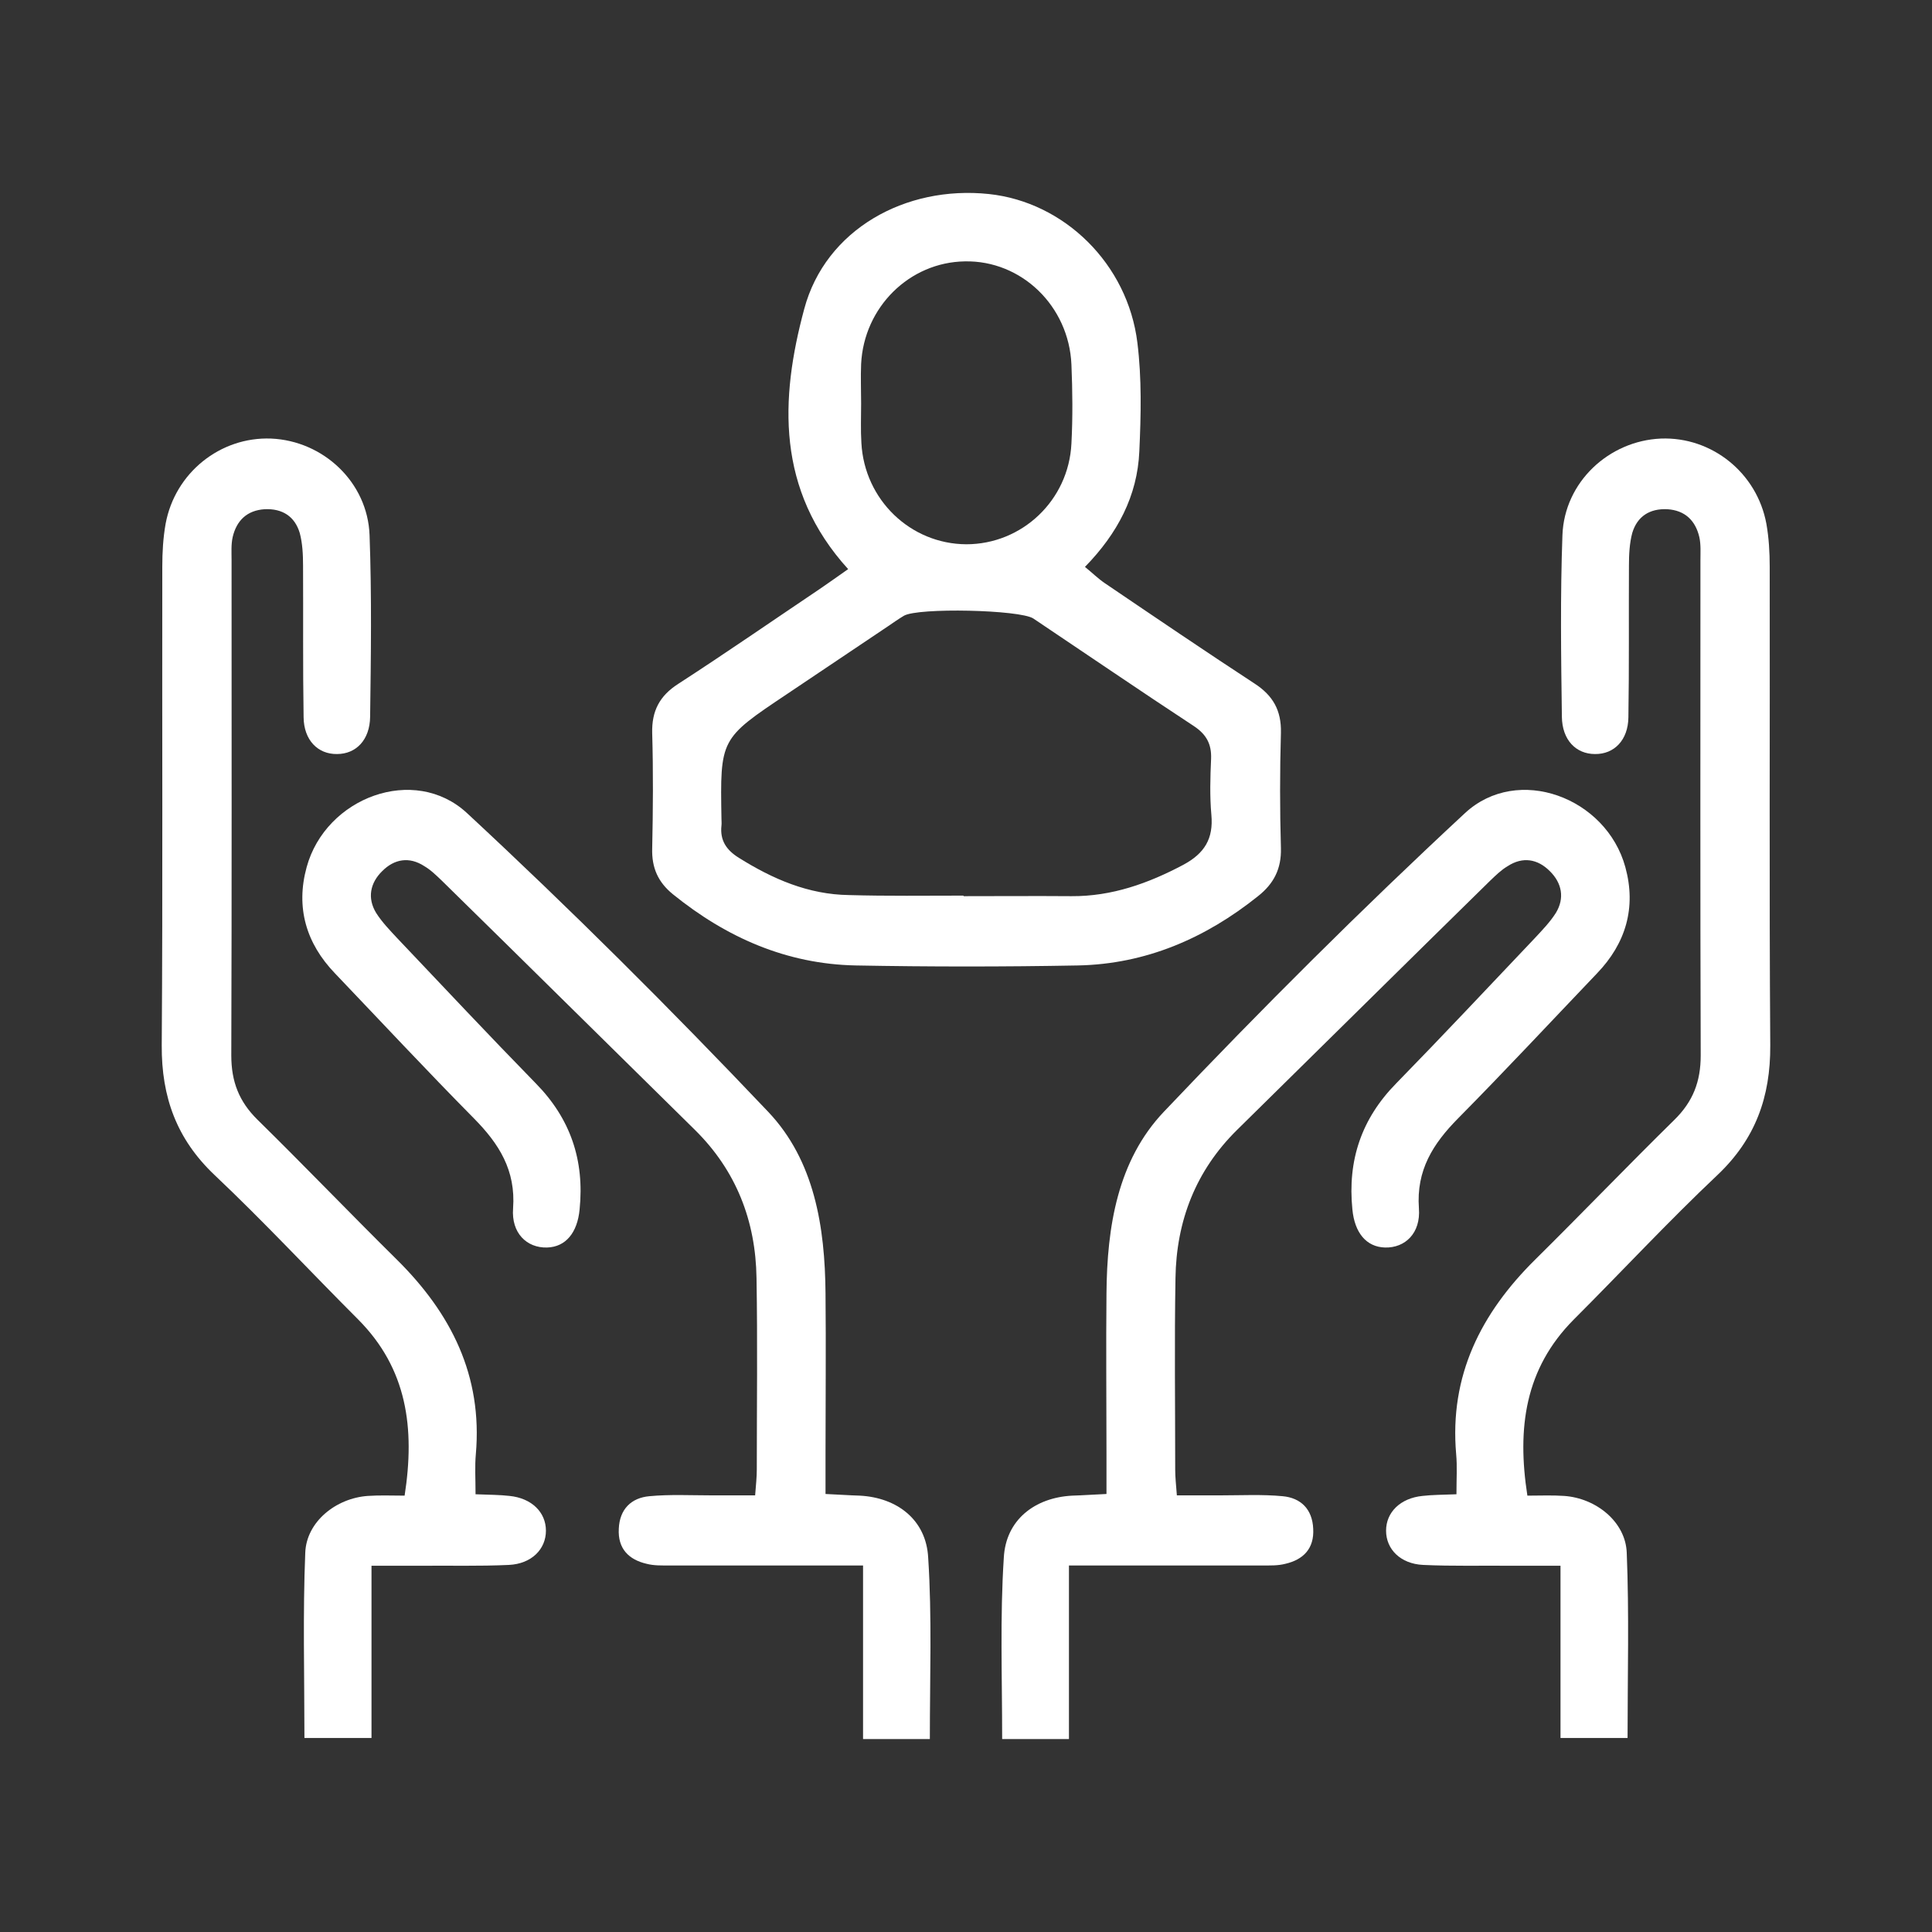 <?xml version="1.0" encoding="utf-8"?>
<!-- Generator: Adobe Illustrator 28.2.0, SVG Export Plug-In . SVG Version: 6.00 Build 0)  -->
<svg version="1.1" id="Layer_1" xmlns="http://www.w3.org/2000/svg" xmlns:xlink="http://www.w3.org/1999/xlink" x="0px" y="0px"
	 viewBox="0 0 700 700" style="enable-background:new 0 0 700 700;" xml:space="preserve">
<rect x="0" y="0" width="700" height="700" fill="#333333" stroke="none"/>
<style type="text/css">
	.st0{fill:#FFFFFF;}
</style>
<g id="jrieO2_00000036938168284946538730000014881486807107698617_">
	<g>
		<path class="st0" d="M307.3,206.2c-26.1-28.7-24.7-61.7-15.9-94.3c7.7-28.7,36.6-44.8,66.9-41.6c27.3,2.9,50.3,25.3,53.8,53.9
			c1.6,12.9,1.3,26.2,0.7,39.3c-0.7,16.2-7.9,29.8-19.7,41.9c2.6,2.1,4.7,4.2,7.2,5.9c18,12.2,36.1,24.5,54.3,36.4
			c6.6,4.3,9.7,9.7,9.5,17.8c-0.4,13.9-0.4,27.9,0,41.8c0.2,7.5-2.6,12.9-8.3,17.4c-19.1,15.3-40.7,24.6-65.2,25.1
			c-26.9,0.5-53.8,0.5-80.6,0c-25-0.5-46.8-10.1-66.2-25.8c-5.4-4.4-7.7-9.6-7.5-16.6c0.3-13.9,0.4-27.9,0-41.8
			c-0.2-8,2.7-13.5,9.4-17.8c17.3-11.2,34.2-22.9,51.3-34.4C300.1,211.3,303.3,209,307.3,206.2z M349.1,324.5c0,0.1,0,0.1,0,0.2
			c13,0,26.1-0.1,39.1,0c14.6,0.1,27.8-4.6,40.6-11.4c7.6-4.1,10.9-9.4,10.1-18.1c-0.6-6.7-0.4-13.5-0.1-20.3
			c0.2-5.3-1.7-8.8-6.2-11.8c-19.5-12.8-38.8-26-58.2-39c-4.9-3.2-41.8-4-46.9-1c-2,1.2-4,2.6-5.9,3.9
			c-12.2,8.2-24.3,16.3-36.5,24.5c-24.2,16.2-24.2,16.1-23.7,45.2c0,0.8,0.1,1.6,0,2.4c-0.6,5.4,1.8,8.9,6.3,11.7
			c12.3,7.7,25.2,13.3,39.9,13.5C321.5,324.7,335.3,324.5,349.1,324.5z M312,146.2L312,146.2c0,4.8-0.2,9.6,0.1,14.3
			c1.1,20.6,17.8,36.6,38,36.7c20.2,0,37.1-15.9,38.1-36.5c0.5-9.5,0.4-19.1,0-28.6c-0.9-21.2-18.1-37.8-38.6-37.4
			C329.5,95,313,111.3,312,131.9C311.8,136.6,312,141.4,312,146.2z"/>
		<path class="st0" d="M172.3,541.4c5.3,0.2,8.8,0.2,12.3,0.6c8,0.8,13.2,5.9,13.2,12.6c0,6.7-5.2,12-13.4,12.4
			c-10.7,0.5-21.3,0.2-32,0.3c-5.5,0-10.9,0-17.8,0c0,21.3,0,41.5,0,62.4c-8.7,0-15.9,0-24.3,0c0-22.7-0.6-45,0.3-67.1
			c0.4-11.2,11.1-19.8,22.7-20.6c4.3-0.3,8.6-0.1,13.3-0.1c3.8-24.5,0.9-46-16.8-63.8c-17.4-17.4-34.2-35.5-52.1-52.4
			c-13.7-13-19.2-28.2-19.1-46.9c0.4-57.8,0.1-115.6,0.2-173.5c0-5.2,0.3-10.4,1.2-15.5c3.4-18.5,19.8-31.6,38.2-30.9
			c18.9,0.8,35,15.8,35.7,35c0.8,21.9,0.5,43.9,0.2,65.8c-0.1,8.4-5.1,13.5-12,13.5c-6.9,0.1-12-5-12.1-13.3
			c-0.3-18.3-0.1-36.7-0.2-55c0-3.9-0.2-8.1-1.2-11.8c-1.8-6-6.3-8.9-12.7-8.6c-6.4,0.4-10.2,4.1-11.6,10.1
			c-0.6,2.7-0.4,5.6-0.4,8.3c0,59.8,0.1,119.6-0.1,179.5c0,9.5,2.8,16.7,9.5,23.3c17,16.7,33.5,33.9,50.5,50.7
			c19.6,19.4,31.1,42,28.6,70.5C172,531.3,172.3,535.7,172.3,541.4z"/>
		<path class="st0" d="M336.9,630.1c-8.4,0-15.5,0-24.2,0c0-20.5,0-41,0-62.9c-14.2,0-26.7,0-39.2,0c-10.3,0-20.6,0-30.9,0
			c-2.8,0-5.6,0.1-8.3-0.6c-6.5-1.5-10.5-5.5-10.1-12.7c0.3-7.1,4.5-11.2,11.1-11.8c7.5-0.7,15-0.3,22.5-0.3c5,0,10.1,0,15.8,0
			c0.3-3.9,0.6-6.6,0.6-9.3c0-23.1,0.3-46.3-0.1-69.4c-0.3-20.8-7.4-39-22.3-53.7c-30.6-30.1-61.1-60.3-91.7-90.3
			c-2-1.9-4-3.9-6.4-5.3c-5.4-3.5-10.8-2.6-15.2,1.8c-4.4,4.3-5.5,9.8-2.2,15.2c2.1,3.3,4.9,6.2,7.6,9.1
			c16.7,17.6,33.3,35.3,50.2,52.6c12.6,12.8,17.7,27.9,15.9,45.7c-0.8,8.4-5,13.6-11.8,13.8c-7.3,0.2-13-5.2-12.3-14.2
			c1-13.8-5.1-23.4-14.2-32.6c-17-17.2-33.6-35-50.3-52.5c-10.5-10.9-14.3-23.9-10.3-38.5c6.9-25.3,39-37.3,58.1-19.6
			c37.5,34.8,73.8,71,109.1,108.2c16.8,17.7,20.6,41.7,20.8,65.8c0.2,19.5,0,39.1,0,58.6c0,4.3,0,8.6,0,14.1
			c4.8,0.2,8.6,0.5,12.4,0.6c13.6,0.7,24.1,8.8,24.8,22.5C337.7,585.8,336.9,607.3,336.9,630.1z"/>
		<path class="st0" d="M527.7,541.4c-5.3,0.2-8.8,0.2-12.3,0.6c-8,0.8-13.2,5.9-13.2,12.6c0,6.7,5.2,12,13.4,12.4
			c10.7,0.5,21.3,0.2,32,0.3c5.5,0,10.9,0,17.8,0c0,21.3,0,41.5,0,62.4c8.7,0,15.9,0,24.3,0c0-22.7,0.6-45-0.3-67.1
			c-0.4-11.2-11.1-19.8-22.7-20.6c-4.3-0.3-8.6-0.1-13.3-0.1c-3.8-24.5-0.9-46,16.8-63.8c17.4-17.4,34.2-35.5,52.1-52.4
			c13.7-13,19.2-28.2,19.1-46.9c-0.4-57.8-0.1-115.6-0.2-173.5c0-5.2-0.3-10.4-1.2-15.5c-3.4-18.5-19.8-31.6-38.2-30.9
			c-18.9,0.8-35,15.8-35.7,35c-0.8,21.9-0.5,43.9-0.2,65.8c0.1,8.4,5.1,13.5,12,13.5c6.9,0.1,12-5,12.1-13.3
			c0.3-18.3,0.1-36.7,0.2-55c0-3.9,0.2-8.1,1.2-11.8c1.8-6,6.3-8.9,12.7-8.6c6.4,0.4,10.2,4.1,11.6,10.1c0.6,2.7,0.4,5.6,0.4,8.3
			c0,59.8-0.1,119.6,0.1,179.5c0,9.5-2.8,16.7-9.5,23.3c-17,16.7-33.5,33.9-50.5,50.7c-19.6,19.4-31.1,42-28.6,70.5
			C528,531.3,527.7,535.7,527.7,541.4z"/>
		<path class="st0" d="M363.1,630.1c8.4,0,15.5,0,24.2,0c0-20.5,0-41,0-62.9c14.2,0,26.7,0,39.2,0c10.3,0,20.6,0,30.9,0
			c2.8,0,5.6,0.1,8.3-0.6c6.5-1.5,10.5-5.5,10.1-12.7c-0.3-7.1-4.5-11.2-11.1-11.8c-7.5-0.7-15-0.3-22.5-0.3c-5,0-10.1,0-15.8,0
			c-0.3-3.9-0.6-6.6-0.6-9.3c0-23.1-0.3-46.3,0.1-69.4c0.3-20.8,7.4-39,22.3-53.7c30.6-30.1,61.1-60.3,91.7-90.3
			c2-1.9,4-3.9,6.4-5.3c5.4-3.5,10.8-2.6,15.2,1.8c4.4,4.3,5.5,9.8,2.2,15.2c-2.1,3.3-4.9,6.2-7.6,9.1
			c-16.7,17.6-33.3,35.3-50.2,52.6c-12.6,12.8-17.7,27.9-15.9,45.7c0.8,8.4,5,13.6,11.8,13.8c7.3,0.2,13-5.2,12.3-14.2
			c-1-13.8,5.1-23.4,14.2-32.6c17-17.2,33.6-35,50.3-52.5c10.5-10.9,14.3-23.9,10.3-38.5c-6.9-25.3-39-37.3-58.1-19.6
			c-37.5,34.8-73.8,71-109.1,108.2c-16.8,17.7-20.6,41.7-20.8,65.8c-0.2,19.5,0,39.1,0,58.6c0,4.3,0,8.6,0,14.1
			c-4.8,0.2-8.6,0.5-12.4,0.6c-13.6,0.7-24.1,8.8-24.8,22.5C362.3,585.8,363.1,607.3,363.1,630.1z"/>
	</g>
</g>
</svg>
